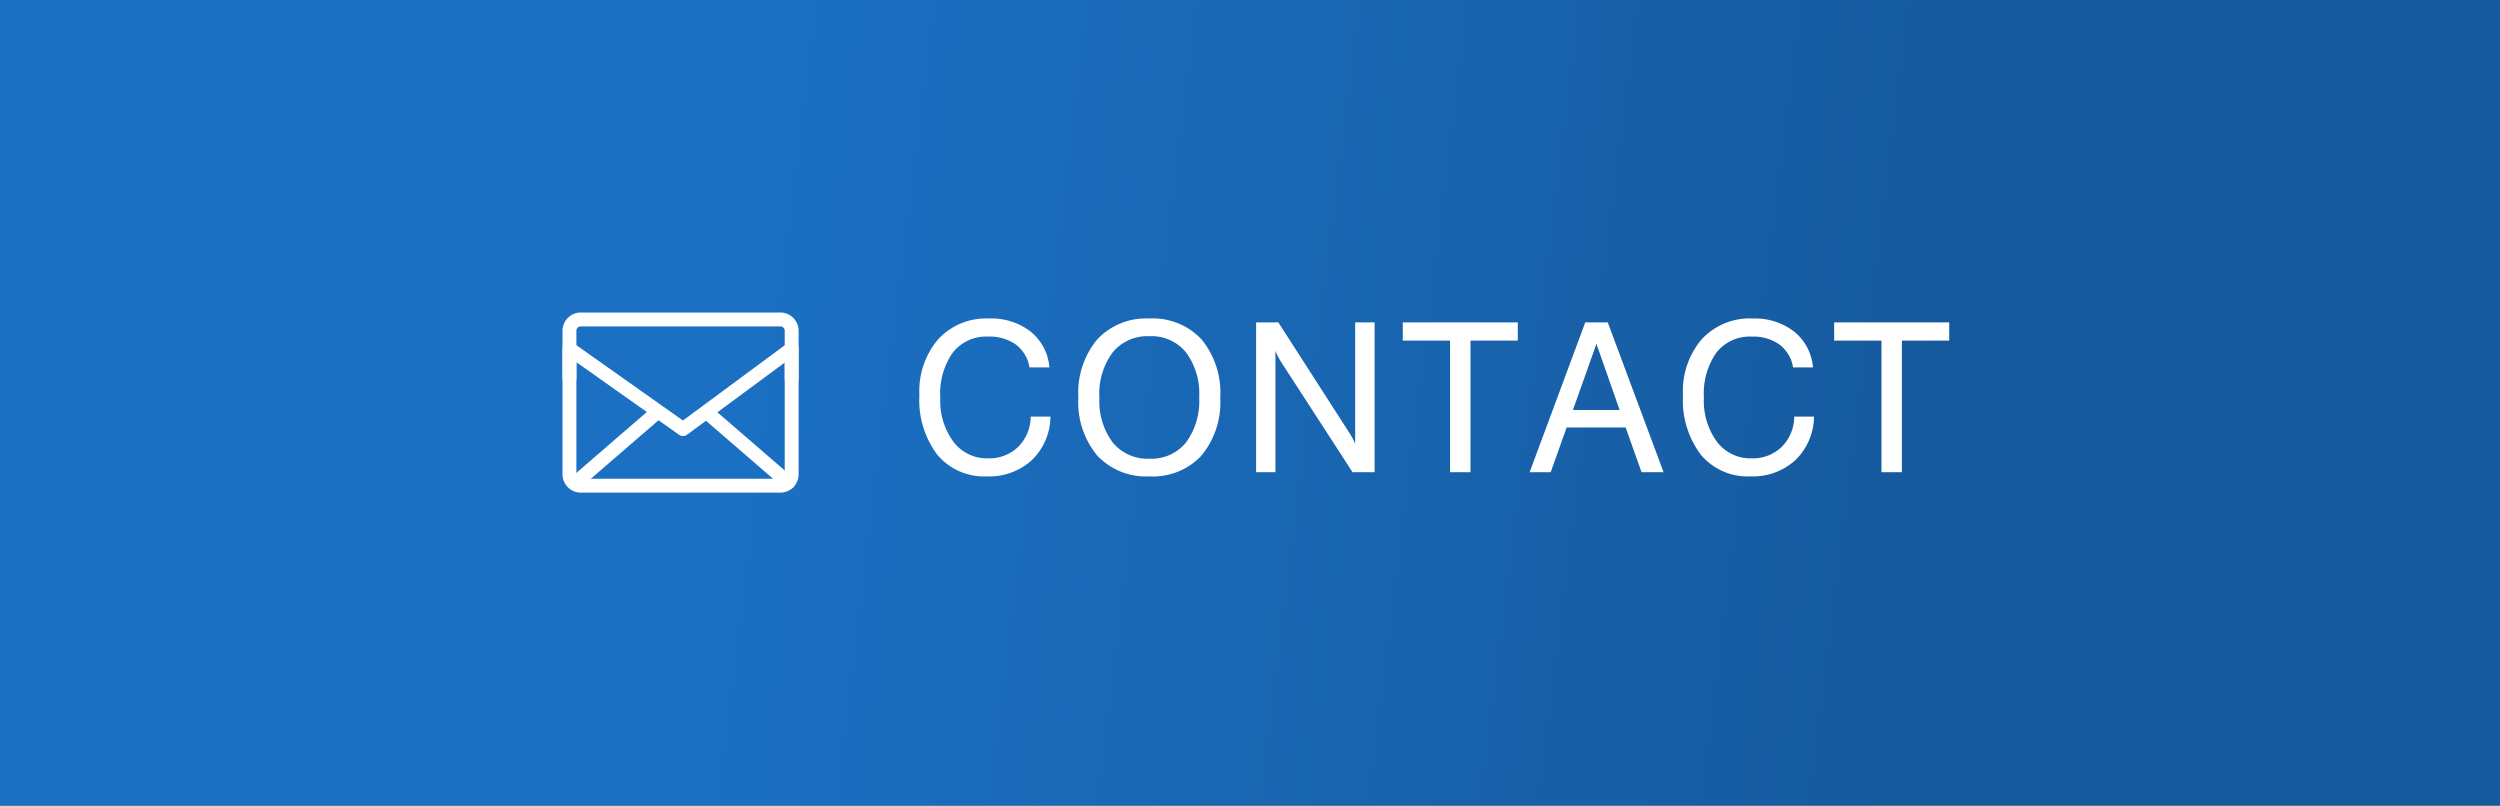 <svg xmlns="http://www.w3.org/2000/svg" xmlns:xlink="http://www.w3.org/1999/xlink" width="180" height="58" viewBox="0 0 180 58">
  <rect x="0" y="0" width="180" height="58" fill="#333333" stroke="none"/>
  <defs>
    <linearGradient id="linear-gradient" x1="0.302" y1="0.366" x2="0.778" y2="0.385" gradientUnits="objectBoundingBox">
      <stop offset="0" stop-color="#1b70c3"/>
      <stop offset="1" stop-color="#165a9e"/>
    </linearGradient>
  </defs>
  <g id="ヘッダー連絡先" transform="translate(-1750 -8)">
    <rect id="長方形_6767" data-name="長方形 6767" width="180" height="58" transform="translate(1750 8)" fill="url(#linear-gradient)"/>
    <g id="グループ_180634" data-name="グループ 180634" transform="translate(47 -13)">
      <path id="パス_70930" data-name="パス 70930" d="M-28.789-4.006h1.421A4.4,4.4,0,0,1-28.712-.868,4.533,4.533,0,0,1-31.939.3a4.394,4.394,0,0,1-3.571-1.553,6.525,6.525,0,0,1-1.293-4.3,5.756,5.756,0,0,1,1.355-4.025,4.7,4.7,0,0,1,3.655-1.49,4.618,4.618,0,0,1,3,.945,3.7,3.7,0,0,1,1.351,2.578h-1.436a2.567,2.567,0,0,0-.974-1.644,3.253,3.253,0,0,0-2-.575A3.053,3.053,0,0,0-34.4-8.613a5.136,5.136,0,0,0-.9,3.245A4.979,4.979,0,0,0-34.359-2.2,3.018,3.018,0,0,0-31.865-1a2.982,2.982,0,0,0,2.172-.824A3.1,3.1,0,0,0-28.789-4.006Zm4.947-1.377a4.979,4.979,0,0,0,.956,3.241A3.233,3.233,0,0,0-20.239-.974a3.2,3.2,0,0,0,2.633-1.168,5.006,5.006,0,0,0,.948-3.241,5,5,0,0,0-.948-3.245,3.208,3.208,0,0,0-2.633-1.165,3.237,3.237,0,0,0-2.648,1.165A4.976,4.976,0,0,0-23.843-5.383Zm-1.516,0A6.012,6.012,0,0,1-24-9.562a4.809,4.809,0,0,1,3.761-1.505,4.783,4.783,0,0,1,3.746,1.5,6.03,6.03,0,0,1,1.351,4.182A6.032,6.032,0,0,1-16.493-1.2,4.777,4.777,0,0,1-20.239.3,4.809,4.809,0,0,1-24-1.2,6.012,6.012,0,0,1-25.359-5.383ZM-12.56,0V-10.789h1.6l5.039,7.837q.168.256.293.483a3.214,3.214,0,0,1,.2.425v-8.745h1.4V0H-5.617l-5.149-7.947a4.143,4.143,0,0,1-.216-.381q-.1-.2-.187-.417V0ZM1.4,0V-9.478H-2v-1.311H6.281v1.311H2.875V0Zm8.851-4.482h3.362l-1.67-4.761ZM7.133,0l4.006-10.789h1.619L16.779,0H15.19L14.047-3.223H9.8L8.649,0ZM26.186-4.006h1.421A4.4,4.4,0,0,1,26.263-.868,4.533,4.533,0,0,1,23.037.3a4.394,4.394,0,0,1-3.571-1.553,6.525,6.525,0,0,1-1.293-4.3,5.756,5.756,0,0,1,1.355-4.025,4.7,4.7,0,0,1,3.655-1.49,4.618,4.618,0,0,1,3,.945,3.7,3.7,0,0,1,1.351,2.578H26.1a2.567,2.567,0,0,0-.974-1.644,3.253,3.253,0,0,0-2-.575,3.053,3.053,0,0,0-2.545,1.15,5.136,5.136,0,0,0-.9,3.245A4.979,4.979,0,0,0,20.616-2.2,3.018,3.018,0,0,0,23.11-1a2.982,2.982,0,0,0,2.172-.824A3.1,3.1,0,0,0,26.186-4.006ZM32.466,0V-9.478H29.06v-1.311h8.284v1.311H33.938V0Z" transform="translate(1806 55)" fill="#fff"/>
      <g id="グループ_180634-2" data-name="グループ 180634" transform="translate(-91 16.143)">
        <g id="グループ_132249" data-name="グループ 132249" transform="translate(1835 27.857)">
          <g id="グループ_132250" data-name="グループ 132250">
            <path id="パス_46604" data-name="パス 46604" d="M16.5,4.753V1.317A.82.82,0,0,0,15.683.5H1.317A.82.82,0,0,0,.5,1.317V4.753" transform="translate(-0.5 -0.5)" fill="none" stroke="#fff" stroke-linecap="round" stroke-linejoin="round" stroke-width="1"/>
            <path id="パス_46605" data-name="パス 46605" d="M8.678,9.041.5,3.261V12.3a.82.82,0,0,0,.817.817H15.683A.82.82,0,0,0,16.5,12.3V3.261Z" transform="translate(-0.5 -1.148)" fill="none" stroke="#fff" stroke-linecap="round" stroke-linejoin="round" stroke-width="1"/>
            <path id="パス_46609" data-name="パス 46609" d="M.513,12.459,6.391,7.381" transform="translate(-0.057 -0.714)" fill="rgba(0,0,0,0)" stroke="#fff" stroke-linecap="round" stroke-linejoin="round" stroke-width="1"/>
            <path id="パス_46610" data-name="パス 46610" d="M6.391,12.459.513,7.381" transform="translate(9.354 -0.714)" fill="rgba(0,0,0,0)" stroke="#fff" stroke-linecap="round" stroke-linejoin="round" stroke-width="1"/>
          </g>
        </g>
      </g>
    </g>
  </g>
</svg>
